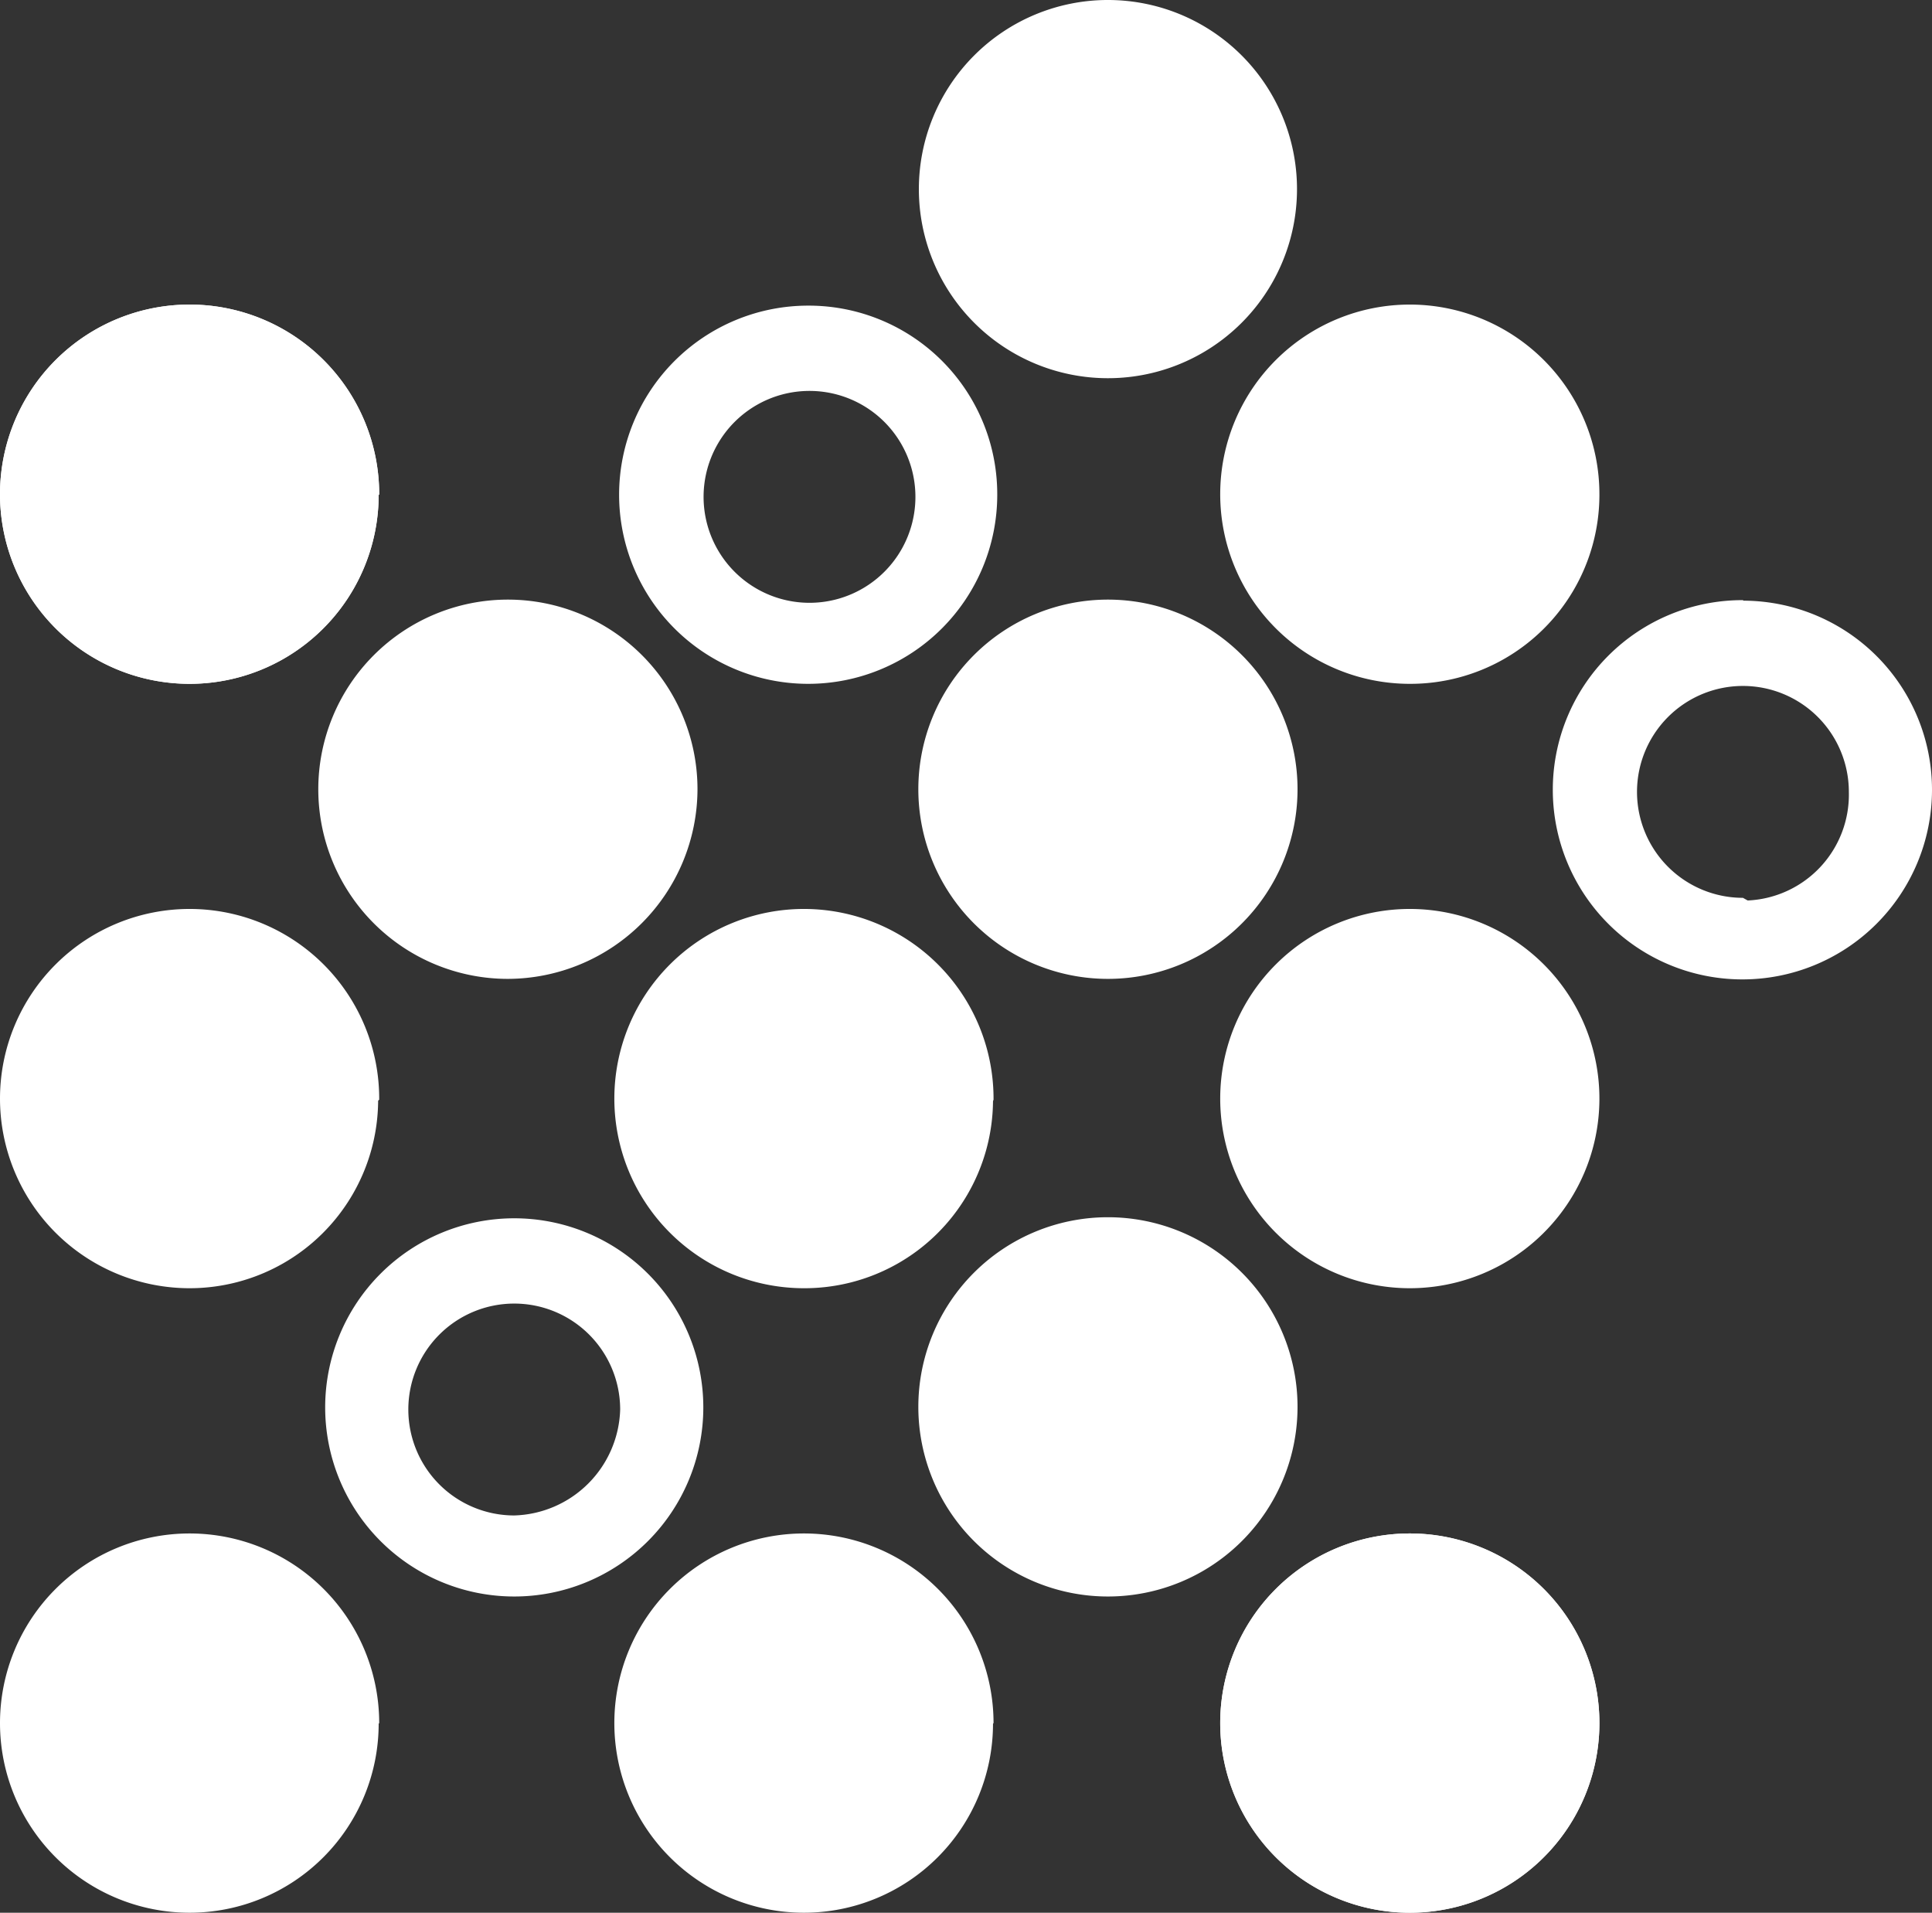 <svg xmlns="http://www.w3.org/2000/svg" viewBox="0 0 36.48 36.11"><rect x="0" y="0" width="36.48" height="36.11" fill="#333333" stroke="none"/><defs><style>.cls-1{fill:#fff;}</style></defs><g id="Layer_2" data-name="Layer 2"><g id="Layer_1-2" data-name="Layer 1"><g id="Layer_2-2" data-name="Layer 2"><g id="Layer_1-2-2" data-name="Layer 1-2"><path class="cls-1" d="M7.16,32.53a3.58,3.58,0,1,0-3.58,3.58h0a3.57,3.57,0,0,0,3.57-3.57Z"/><path class="cls-1" d="M18.76,32.53a3.58,3.58,0,1,0-3.58,3.58h0a3.57,3.57,0,0,0,3.57-3.57h0Z"/><path class="cls-1" d="M30.2,32.53a3.58,3.58,0,1,0-3.58,3.58h0a3.58,3.58,0,0,0,3.58-3.58Z"/><path class="cls-1" d="M30.2,32.53a3.58,3.58,0,1,0-3.58,3.58h0a3.58,3.58,0,0,0,3.58-3.58Z"/><path class="cls-1" d="M7.16,20.76a3.58,3.58,0,1,0-3.6,3.56h0a3.56,3.56,0,0,0,3.58-3.54Z"/><path class="cls-1" d="M7.16,9.34a3.58,3.58,0,1,0-3.59,3.57h0A3.57,3.57,0,0,0,7.15,9.34Z"/><path class="cls-1" d="M7.16,9.34a3.58,3.58,0,1,0-3.59,3.57h0A3.57,3.57,0,0,0,7.15,9.34Z"/><path class="cls-1" d="M24.5,26.56a3.58,3.58,0,1,0-3.58,3.58,3.58,3.58,0,0,0,3.58-3.58Z"/><path class="cls-1" d="M18.76,20.76a3.58,3.58,0,1,0-3.6,3.56h0a3.56,3.56,0,0,0,3.59-3.53Z"/><path class="cls-1" d="M13.17,14.9a3.58,3.58,0,1,0-3.58,3.58h0A3.59,3.59,0,0,0,13.17,14.9Z"/><path class="cls-1" d="M30.2,20.76a3.58,3.58,0,1,0-3.6,3.56h0A3.58,3.58,0,0,0,30.2,20.76Z"/><path class="cls-1" d="M24.5,14.9a3.58,3.58,0,1,0-3.58,3.58h0A3.58,3.58,0,0,0,24.5,14.9Z"/><path class="cls-1" d="M30.2,9.34a3.58,3.58,0,1,0-3.59,3.57h0A3.57,3.57,0,0,0,30.2,9.35Z"/><path class="cls-1" d="M24.49,3.56a3.57,3.57,0,1,0-3.57,3.58,3.57,3.57,0,0,0,3.57-3.58Z"/><path class="cls-1" d="M9.71,23a3.57,3.57,0,1,0,3.57,3.57h0A3.57,3.57,0,0,0,9.71,23Zm0,5.61a2,2,0,1,1,2-2,2.06,2.06,0,0,1-2,2Z"/><path class="cls-1" d="M15.26,5.77a3.57,3.57,0,1,0,3.57,3.57h0a3.56,3.56,0,0,0-3.55-3.57h0Zm0,5.61a2,2,0,1,1,.05,0Z"/><path class="cls-1" d="M32.91,11.33a3.58,3.58,0,1,0,3.57,3.59h0a3.57,3.57,0,0,0-3.56-3.58Zm0,5.62a2,2,0,1,1,2-2h0A2,2,0,0,1,33,17Z"/></g></g></g></g></svg>